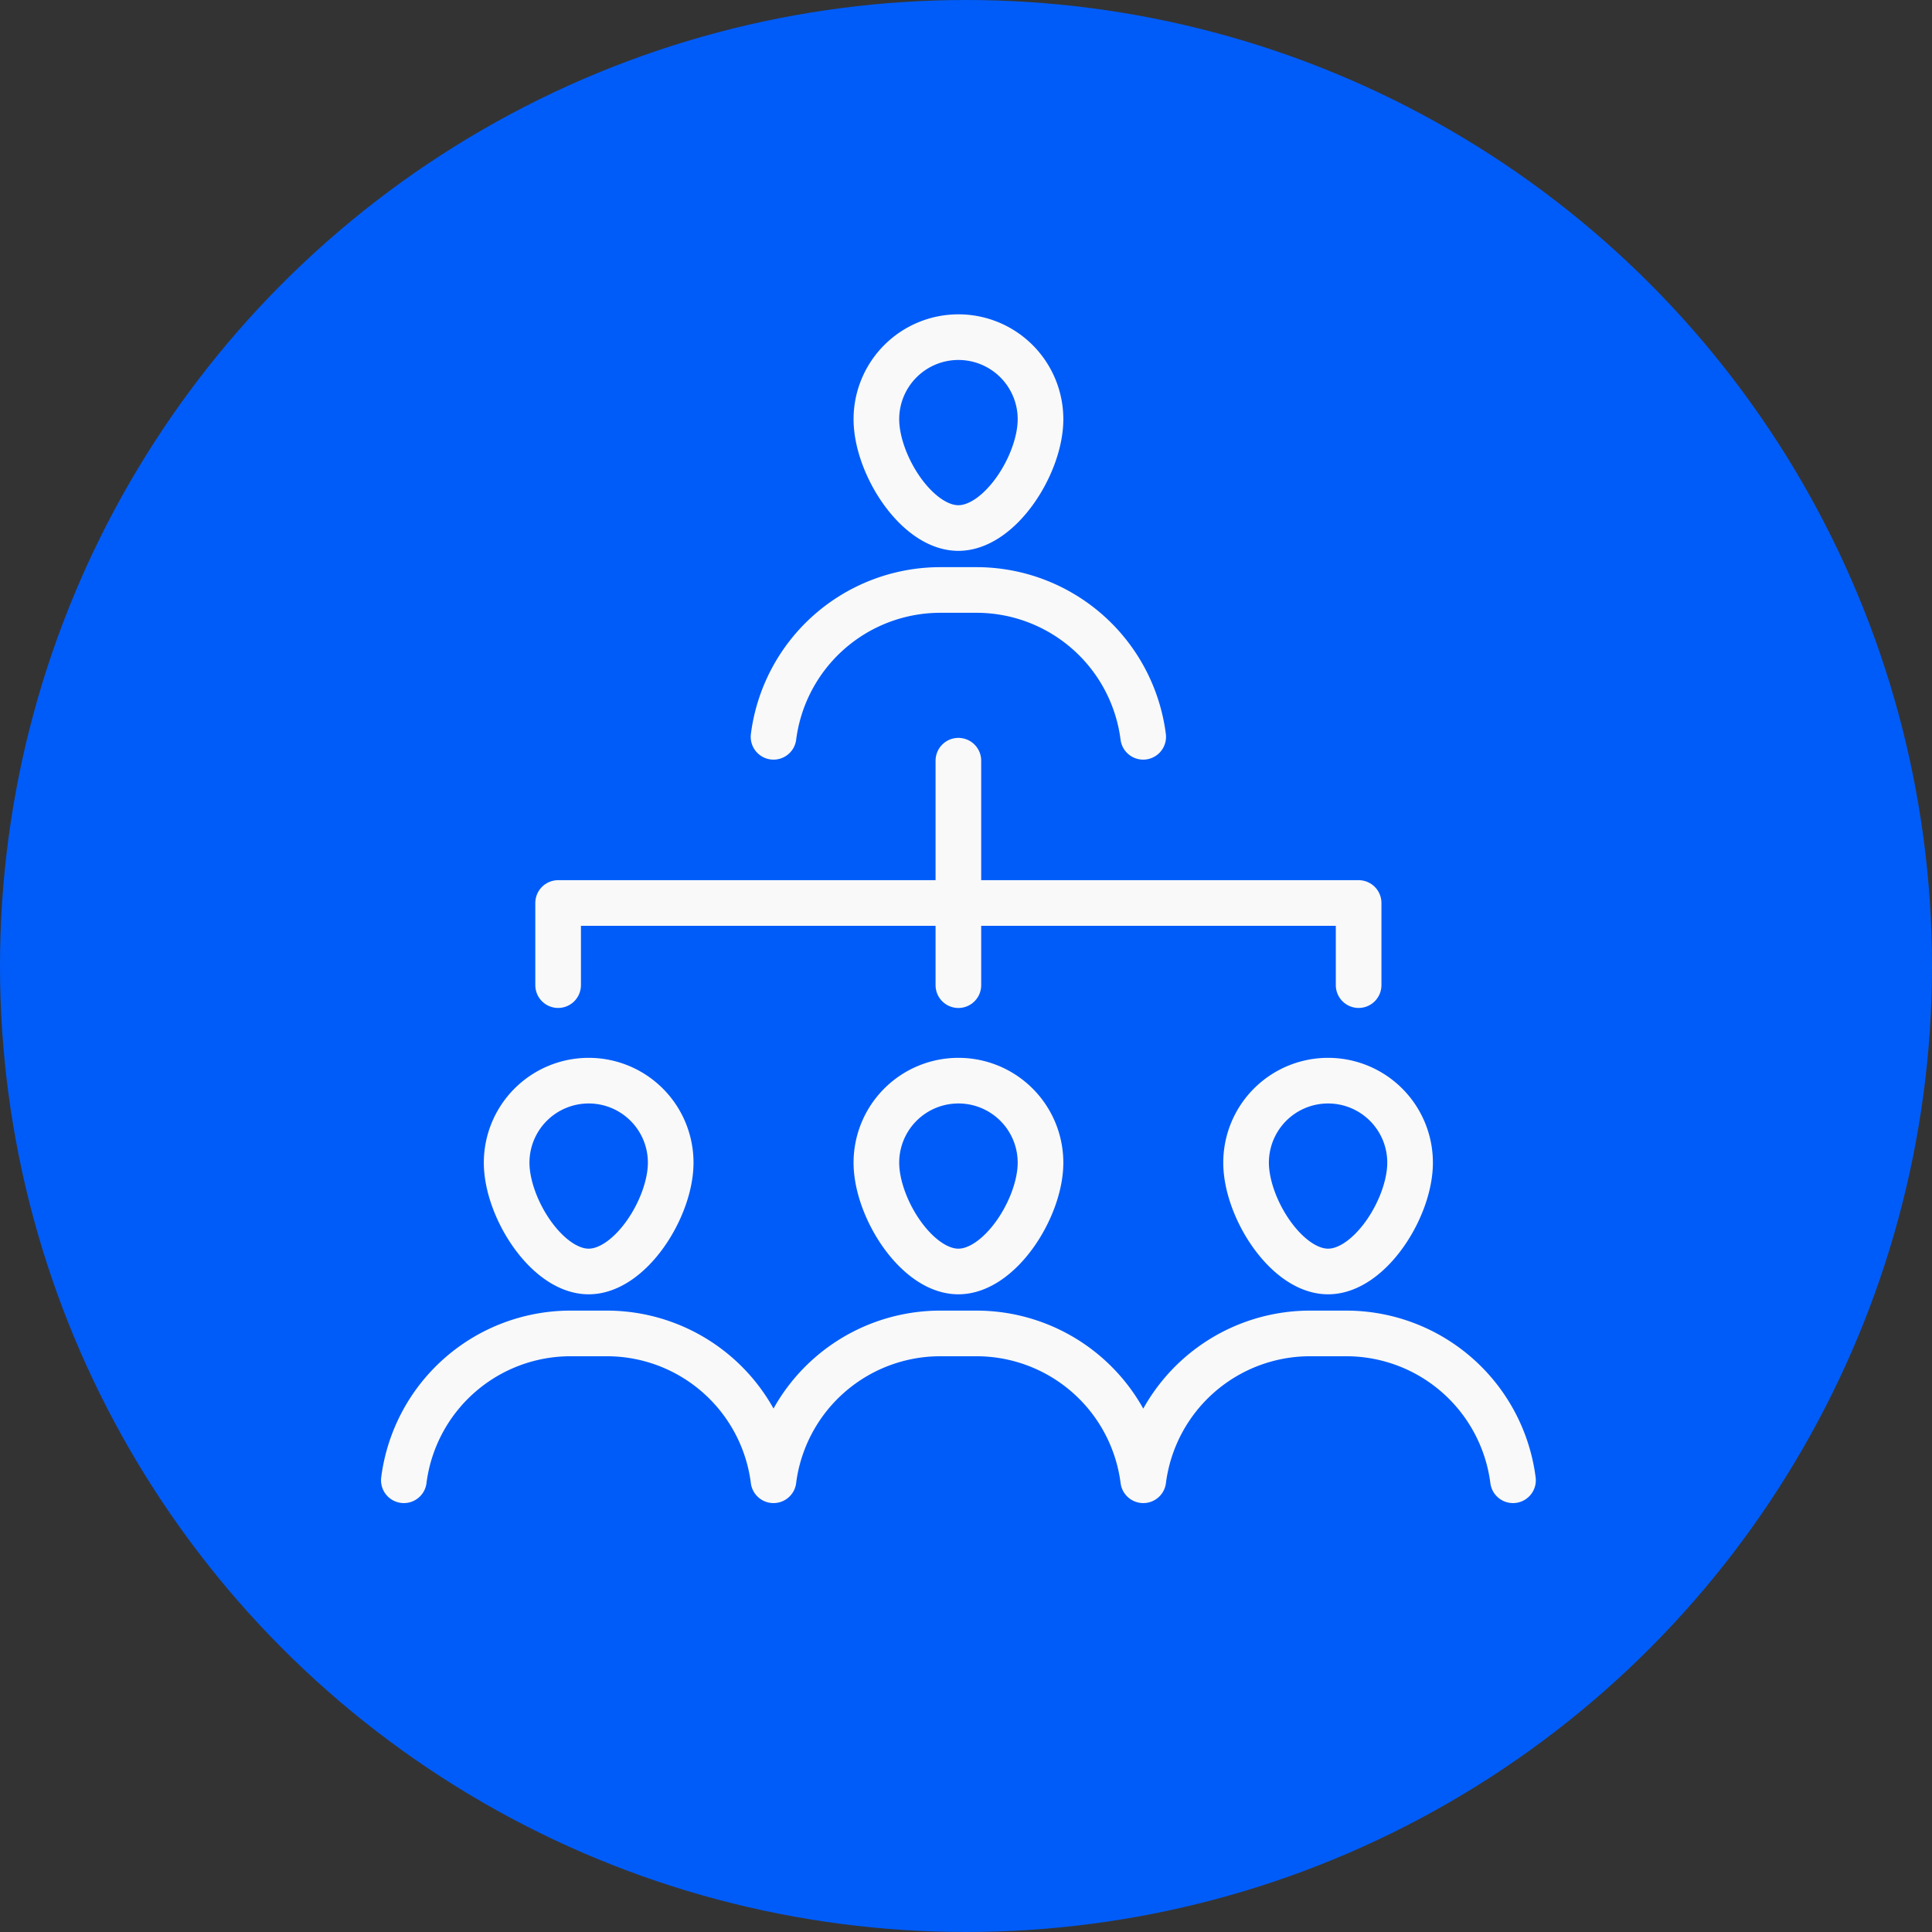 <?xml version="1.0" encoding="UTF-8"?>
<svg xmlns="http://www.w3.org/2000/svg" width="127" height="127" viewBox="0 0 127 127">
  <rect x="0" y="0" width="127" height="127" fill="#333333" stroke="none"/>
  <g id="Groupe_9745" data-name="Groupe 9745" transform="translate(-900 -3667.953)">
    <circle id="Ellipse_883" data-name="Ellipse 883" cx="63.5" cy="63.5" r="63.5" transform="translate(900 3667.953)" fill="#005cf8"></circle>
    <g id="Groupe_9263" data-name="Groupe 9263" transform="translate(926.547 3690.116)">
      <path id="Tracé_17589" data-name="Tracé 17589" d="M72.35,6.015a5.393,5.393,0,0,0-5.389,5.392c0,2.977,2.658,7.155,5.389,7.155s5.4-4.178,5.4-7.155A5.394,5.394,0,0,0,72.35,6.015ZM84.5,32.286a11.052,11.052,0,0,0-10.93-9.652H71.128A11.059,11.059,0,0,0,60.2,32.286" transform="translate(-35.899 -6.015)" fill="none" stroke="#f9f9fa" stroke-linecap="round" stroke-linejoin="round" stroke-width="3"></path>
      <line id="Ligne_192" data-name="Ligne 192" y2="14.756" transform="translate(36.452 27.841)" fill="none" stroke="#f9f9fa" stroke-linecap="round" stroke-linejoin="round" stroke-width="3"></line>
      <path id="Tracé_17590" data-name="Tracé 17590" d="M108.153,18.273H55.532m52.621,0v5.4m-52.621-5.4v5.4" transform="translate(-45.391 18.922)" fill="none" stroke="#f9f9fa" stroke-linecap="round" stroke-linejoin="round" stroke-width="3"></path>
      <path id="Tracé_17591" data-name="Tracé 17591" d="M64.339,22.122a5.393,5.393,0,0,0-5.392,5.389c0,2.977,2.661,7.155,5.392,7.155s5.392-4.178,5.392-7.155A5.389,5.389,0,0,0,64.339,22.122ZM76.489,48.39a11.046,11.046,0,0,0-10.924-9.652H63.117A11.049,11.049,0,0,0,52.19,48.39m60.756-26.268a5.389,5.389,0,0,0-5.392,5.389c0,2.977,2.661,7.155,5.392,7.155s5.389-4.178,5.389-7.155A5.39,5.39,0,0,0,112.946,22.122ZM125.1,48.39a11.054,11.054,0,0,0-10.927-9.652h-2.446a11.055,11.055,0,0,0-10.93,9.652M88.641,22.122a5.39,5.39,0,0,0-5.389,5.389c0,2.977,2.658,7.155,5.389,7.155s5.4-4.178,5.4-7.155A5.392,5.392,0,0,0,88.641,22.122ZM100.794,48.39a11.055,11.055,0,0,0-10.93-9.652H87.418a11.057,11.057,0,0,0-10.93,9.652" transform="translate(-52.19 26.752)" fill="none" stroke="#f9f9fa" stroke-linecap="round" stroke-linejoin="round" stroke-width="3"></path>
    </g>
  </g>
</svg>
